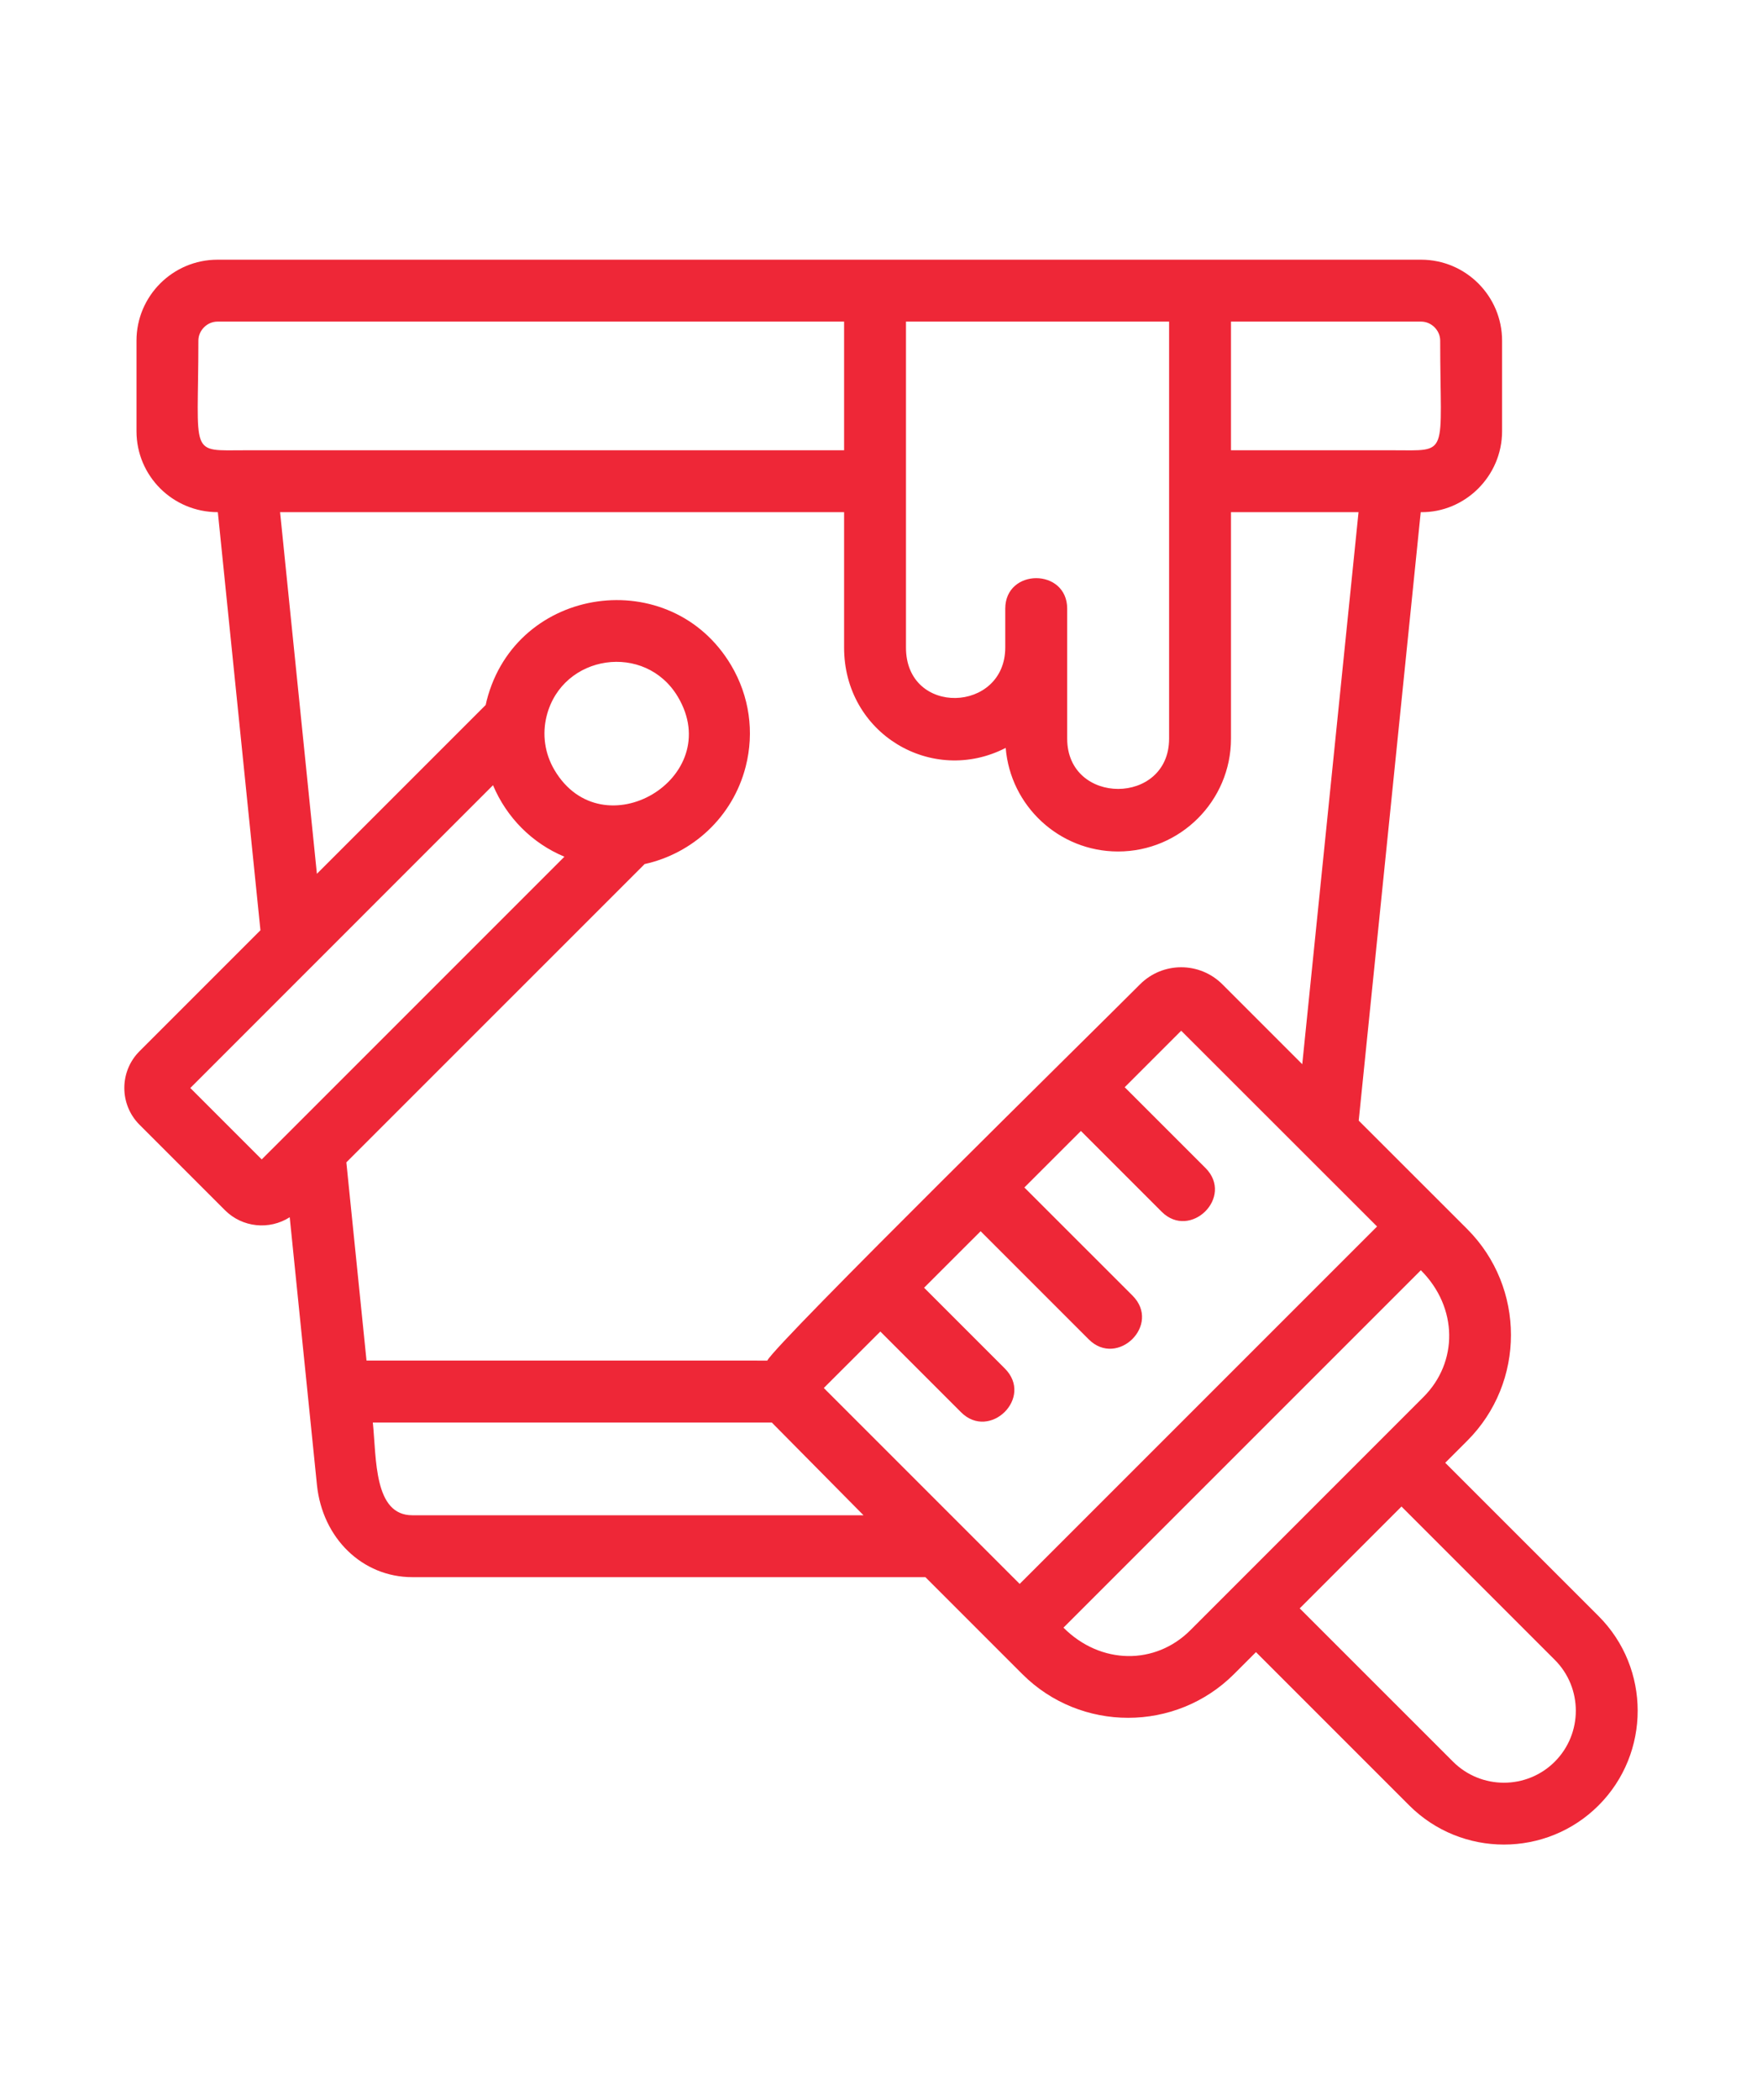 <?xml version="1.0" encoding="UTF-8"?>
<!DOCTYPE svg PUBLIC "-//W3C//DTD SVG 1.1//EN" "http://www.w3.org/Graphics/SVG/1.1/DTD/svg11.dtd">
<!-- Creator: CorelDRAW 2019 (64-Bit) -->
<svg xmlns="http://www.w3.org/2000/svg" xml:space="preserve" width="402px" height="479px" version="1.1" style="shape-rendering:geometricPrecision; text-rendering:geometricPrecision; image-rendering:optimizeQuality; fill-rule:evenodd; clip-rule:evenodd"
viewBox="0 0 402 479"
 xmlns:xlink="http://www.w3.org/1999/xlink">
 <defs>
  <style type="text/css">
   <![CDATA[
    .fil0 {fill:#EE2737}
   ]]>
  </style>
 </defs>
 <g id="Capa_x0020_1">
  <path class="fil0" d="M364.71 368.64l-34.98 -34.97 5.02 -5.02c13.3,-13.3 13.3,-34.96 0,-48.29l-24.76 -24.74 14.15 -138.79c10.07,0.14 18.56,-8.2 18.56,-18.46l0 -20.66c0,-10.18 -8.29,-18.47 -18.47,-18.47l-274.62 0c-10.18,0 -18.47,8.29 -18.47,18.47l0 20.65c0,10.2 8.26,18.47 18.56,18.47l9.72 95.37 -27.59 27.59c-4.62,4.62 -4.62,12.15 0,16.77l19.5 19.5c3.97,3.97 10.13,4.56 14.77,1.6l6.21 61.05c1.25,12.2 10.4,21.05 21.76,21.05l117.06 0 22.11 22.11c13.31,13.31 35,13.29 48.3,0l5.01 -5.01 34.97 34.97c11.92,11.91 31.3,11.9 43.2,-0.01 11.89,-11.91 11.89,-31.28 -0.01,-43.18zm-180.06 -265.93l7.93 0 0 -29.35 -142.97 0c-2.35,0 -4.35,2 -4.35,4.35 0,26.69 -2.28,25 10.83,25 42.85,0 85.7,0 128.56,0zm-120.75 14.12l8.4 82.49 38.51 -38.51c0.08,-0.35 0.15,-0.7 0.24,-1.05 6.75,-26.3 42.01,-31.2 55.77,-7.99 4.15,7.01 5.33,15.21 3.31,23.1 -2.95,11.53 -12.15,19.83 -23.06,22.23l-68.05 68.04 4.6 45.21 91.43 0.01c2.28,-4.27 74.88,-75.62 85.04,-85.82 5.18,-5.2 13.62,-5.21 18.83,0.02l18.19 18.19 12.84 -125.92 -29.1 0 0 51.66c0,14.19 -11.56,25.74 -25.76,25.74 -13.48,0 -24.57,-10.42 -25.64,-23.63 -16.81,8.64 -36.92,-3.22 -36.87,-22.96l0 -30.81 -128.68 0zm216.95 -43.47l43.38 0c2.36,0 4.35,2 4.35,4.35 0,26.69 2.29,25 -10.83,25l-36.9 0 0 -29.35zm-74.15 0l60.03 0 0 95.13c0,15.28 -23.25,15.3 -23.25,0l0 -29.64c0,-9.29 -14.13,-9.29 -14.13,0l0 8.83c0,14.99 -22.69,15.77 -22.65,0l0 -74.32zm-140.06 184.19l-6.93 6.92 -16.29 -16.29 69.06 -69.07c3.12,7.4 8.93,13.24 16.29,16.31l-62.13 62.13zm58.09 -94.29c3.6,-14.06 22.51,-16.82 29.94,-4.29 10.98,18.52 -17.19,35.2 -28.16,16.69 -2.23,-3.77 -2.86,-8.17 -1.78,-12.4zm-30.66 182.38c-8.8,0 -8.16,-12.86 -9.01,-21.16l91.02 0 20.93 21.16 -102.94 0zm138.57 15.66l-44.69 -44.69 12.9 -12.88 18.42 18.42c6.53,6.52 16.63,-3.34 9.98,-9.99l-18.42 -18.42 12.9 -12.89 24.67 24.67c6.52,6.52 16.63,-3.34 9.98,-9.99l-24.67 -24.66 12.9 -12.89 18.42 18.42c6.52,6.52 16.63,-3.34 9.99,-9.99l-18.42 -18.41 12.89 -12.89 44.69 44.66 -81.54 81.53zm49.08 0.42l-10.16 10.16c-7.94,7.94 -20.4,7.93 -28.93,-0.6l81.54 -81.53c8.51,8.52 8.53,20.98 0.59,28.92l-43.04 43.05zm73.01 40.12c-6.4,6.41 -16.82,6.41 -23.23,0l-34.97 -34.96 23.22 -23.23 34.98 34.98c6.39,6.39 6.39,16.81 0,23.21z"/>
 </g>
</svg>
